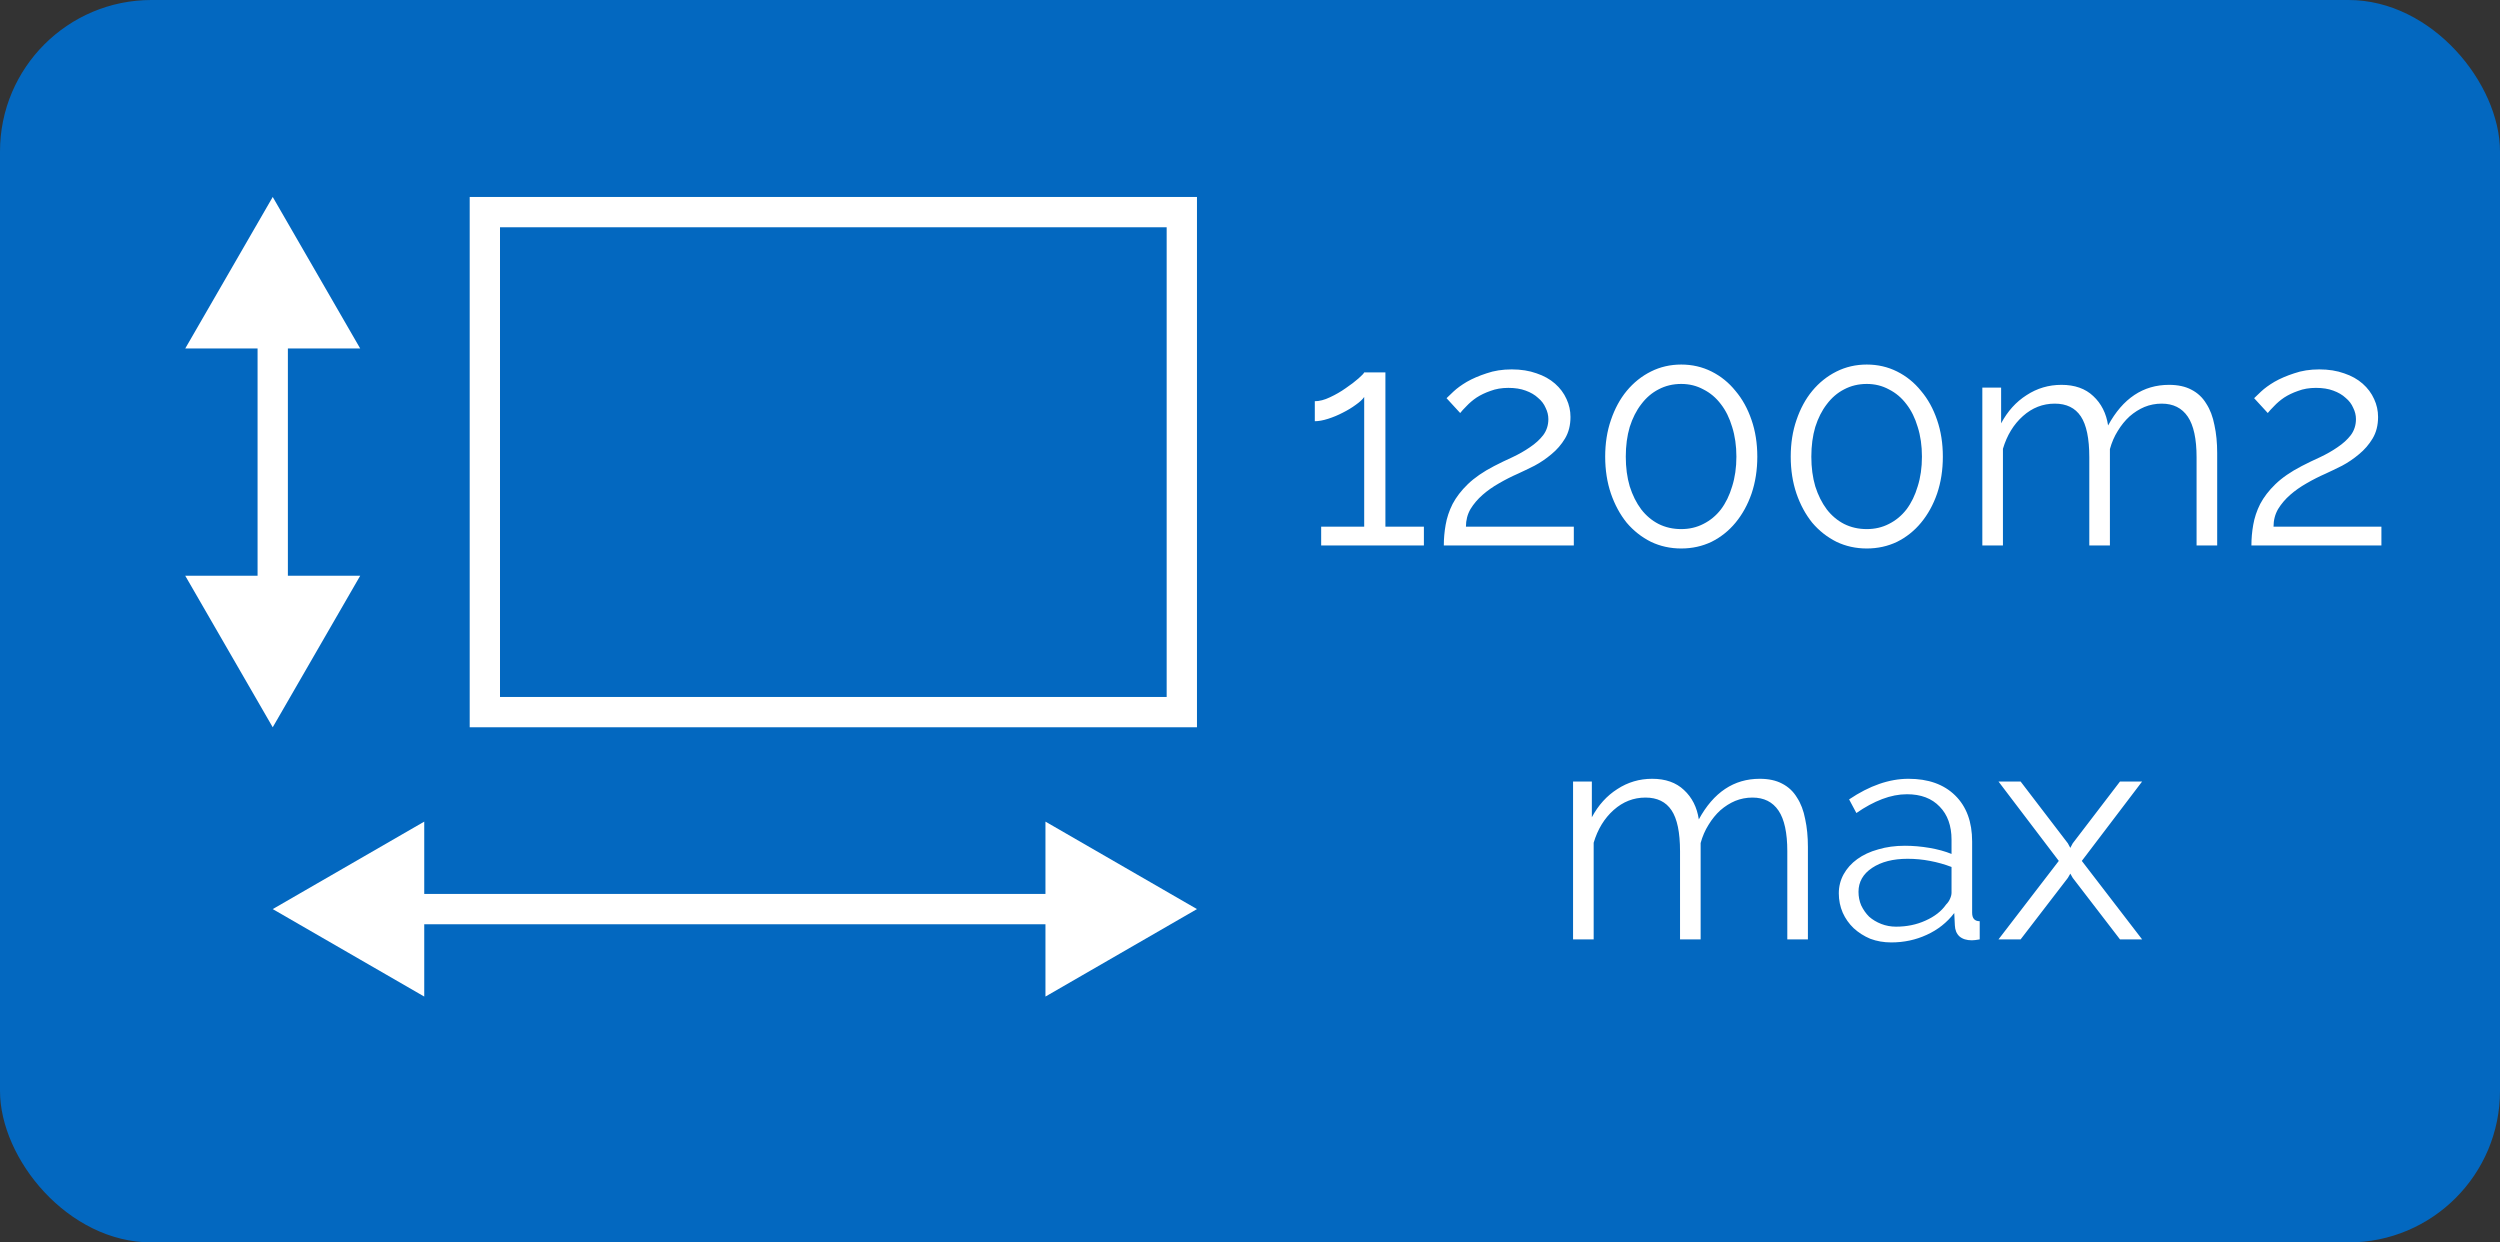 <?xml version="1.0" encoding="UTF-8"?>
<svg xmlns="http://www.w3.org/2000/svg" width="165" height="82" viewBox="0 0 165 82" fill="none">
  <rect x="0" y="0" width="165" height="82" fill="#333333" stroke="none"/>
  <rect width="165" height="82" rx="10" fill="#0368C0"></rect>
  <path d="M18 60L28 65.773V54.227L18 60ZM79 60L69 54.227V65.773L79 60ZM27 61L70 61V59L27 59V61Z" fill="white"></path>
  <path d="M18 48L23.773 38L12.226 38L18 48ZM18 13L12.226 23L23.773 23L18 13ZM19 39L19 22L17 22L17 39L19 39Z" fill="white"></path>
  <rect x="32" y="14" width="46" height="33" stroke="white" stroke-width="2"></rect>
  <path d="M93.977 34.76V36H87.197V34.76H90.037V26.2C89.931 26.36 89.744 26.533 89.477 26.72C89.224 26.907 88.937 27.08 88.617 27.24C88.311 27.4 87.991 27.533 87.657 27.64C87.324 27.747 87.031 27.8 86.777 27.8V26.48C87.084 26.48 87.417 26.393 87.777 26.22C88.151 26.047 88.497 25.847 88.817 25.62C89.151 25.393 89.431 25.18 89.657 24.98C89.884 24.78 90.011 24.647 90.037 24.58H91.437V34.76H93.977ZM95.292 36C95.292 35.547 95.332 35.093 95.412 34.64C95.492 34.173 95.645 33.713 95.872 33.26C96.112 32.807 96.445 32.373 96.872 31.96C97.312 31.533 97.892 31.133 98.612 30.76C98.999 30.56 99.399 30.367 99.812 30.18C100.239 29.98 100.625 29.76 100.972 29.52C101.332 29.28 101.625 29.013 101.852 28.72C102.079 28.413 102.192 28.06 102.192 27.66C102.192 27.407 102.132 27.16 102.012 26.92C101.905 26.667 101.739 26.447 101.512 26.26C101.299 26.06 101.025 25.9 100.692 25.78C100.372 25.66 99.992 25.6 99.552 25.6C99.112 25.6 98.719 25.667 98.372 25.8C98.025 25.92 97.719 26.067 97.452 26.24C97.199 26.413 96.979 26.6 96.792 26.8C96.605 26.987 96.465 27.14 96.372 27.26L95.472 26.28C95.552 26.2 95.705 26.053 95.932 25.84C96.159 25.627 96.452 25.413 96.812 25.2C97.185 24.987 97.619 24.8 98.112 24.64C98.605 24.467 99.159 24.38 99.772 24.38C100.385 24.38 100.932 24.467 101.412 24.64C101.892 24.8 102.299 25.027 102.632 25.32C102.965 25.613 103.219 25.953 103.392 26.34C103.565 26.713 103.652 27.107 103.652 27.52C103.652 28.067 103.532 28.54 103.292 28.94C103.052 29.34 102.752 29.687 102.392 29.98C102.045 30.273 101.672 30.527 101.272 30.74C100.872 30.94 100.512 31.113 100.192 31.26C99.765 31.447 99.345 31.66 98.932 31.9C98.532 32.127 98.172 32.38 97.852 32.66C97.532 32.94 97.265 33.253 97.052 33.6C96.852 33.947 96.752 34.333 96.752 34.76H103.872V36H95.292ZM115.982 30.14C115.982 31.02 115.855 31.833 115.602 32.58C115.348 33.313 114.995 33.953 114.542 34.5C114.102 35.033 113.575 35.453 112.962 35.76C112.348 36.053 111.682 36.2 110.962 36.2C110.242 36.2 109.575 36.053 108.962 35.76C108.348 35.453 107.815 35.033 107.362 34.5C106.922 33.953 106.575 33.313 106.322 32.58C106.068 31.833 105.942 31.02 105.942 30.14C105.942 29.26 106.068 28.453 106.322 27.72C106.575 26.973 106.922 26.333 107.362 25.8C107.815 25.253 108.348 24.827 108.962 24.52C109.575 24.213 110.242 24.06 110.962 24.06C111.682 24.06 112.348 24.213 112.962 24.52C113.575 24.827 114.102 25.253 114.542 25.8C114.995 26.333 115.348 26.973 115.602 27.72C115.855 28.453 115.982 29.26 115.982 30.14ZM114.602 30.14C114.602 29.42 114.508 28.767 114.322 28.18C114.148 27.593 113.902 27.093 113.582 26.68C113.262 26.253 112.875 25.927 112.422 25.7C111.982 25.46 111.495 25.34 110.962 25.34C110.415 25.34 109.915 25.46 109.462 25.7C109.022 25.927 108.642 26.253 108.322 26.68C108.002 27.093 107.748 27.593 107.562 28.18C107.388 28.767 107.302 29.42 107.302 30.14C107.302 30.86 107.388 31.513 107.562 32.1C107.748 32.687 108.002 33.193 108.322 33.62C108.642 34.033 109.022 34.353 109.462 34.58C109.915 34.807 110.415 34.92 110.962 34.92C111.495 34.92 111.982 34.807 112.422 34.58C112.875 34.353 113.262 34.033 113.582 33.62C113.902 33.193 114.148 32.687 114.322 32.1C114.508 31.513 114.602 30.86 114.602 30.14ZM128.228 30.14C128.228 31.02 128.101 31.833 127.848 32.58C127.595 33.313 127.241 33.953 126.788 34.5C126.348 35.033 125.821 35.453 125.208 35.76C124.595 36.053 123.928 36.2 123.208 36.2C122.488 36.2 121.821 36.053 121.208 35.76C120.595 35.453 120.061 35.033 119.608 34.5C119.168 33.953 118.821 33.313 118.568 32.58C118.315 31.833 118.188 31.02 118.188 30.14C118.188 29.26 118.315 28.453 118.568 27.72C118.821 26.973 119.168 26.333 119.608 25.8C120.061 25.253 120.595 24.827 121.208 24.52C121.821 24.213 122.488 24.06 123.208 24.06C123.928 24.06 124.595 24.213 125.208 24.52C125.821 24.827 126.348 25.253 126.788 25.8C127.241 26.333 127.595 26.973 127.848 27.72C128.101 28.453 128.228 29.26 128.228 30.14ZM126.848 30.14C126.848 29.42 126.755 28.767 126.568 28.18C126.395 27.593 126.148 27.093 125.828 26.68C125.508 26.253 125.121 25.927 124.668 25.7C124.228 25.46 123.741 25.34 123.208 25.34C122.661 25.34 122.161 25.46 121.708 25.7C121.268 25.927 120.888 26.253 120.568 26.68C120.248 27.093 119.995 27.593 119.808 28.18C119.635 28.767 119.548 29.42 119.548 30.14C119.548 30.86 119.635 31.513 119.808 32.1C119.995 32.687 120.248 33.193 120.568 33.62C120.888 34.033 121.268 34.353 121.708 34.58C122.161 34.807 122.661 34.92 123.208 34.92C123.741 34.92 124.228 34.807 124.668 34.58C125.121 34.353 125.508 34.033 125.828 33.62C126.148 33.193 126.395 32.687 126.568 32.1C126.755 31.513 126.848 30.86 126.848 30.14ZM146.334 36H144.974V30.18C144.974 28.967 144.781 28.073 144.394 27.5C144.007 26.927 143.434 26.64 142.674 26.64C142.274 26.64 141.894 26.713 141.534 26.86C141.187 27.007 140.861 27.213 140.554 27.48C140.261 27.747 140.001 28.067 139.774 28.44C139.547 28.8 139.374 29.2 139.254 29.64V36H137.894V30.18C137.894 28.94 137.707 28.04 137.334 27.48C136.961 26.92 136.387 26.64 135.614 26.64C134.827 26.64 134.127 26.913 133.514 27.46C132.901 28.007 132.461 28.727 132.194 29.62V36H130.834V25.58H132.074V27.94C132.501 27.14 133.061 26.52 133.754 26.08C134.447 25.627 135.214 25.4 136.054 25.4C136.934 25.4 137.634 25.647 138.154 26.14C138.687 26.633 139.014 27.28 139.134 28.08C140.107 26.293 141.447 25.4 143.154 25.4C143.741 25.4 144.234 25.507 144.634 25.72C145.047 25.933 145.374 26.24 145.614 26.64C145.867 27.027 146.047 27.5 146.154 28.06C146.274 28.607 146.334 29.22 146.334 29.9V36ZM148.593 36C148.593 35.547 148.633 35.093 148.713 34.64C148.793 34.173 148.946 33.713 149.173 33.26C149.413 32.807 149.746 32.373 150.173 31.96C150.613 31.533 151.193 31.133 151.913 30.76C152.3 30.56 152.7 30.367 153.113 30.18C153.54 29.98 153.926 29.76 154.273 29.52C154.633 29.28 154.926 29.013 155.153 28.72C155.38 28.413 155.493 28.06 155.493 27.66C155.493 27.407 155.433 27.16 155.313 26.92C155.206 26.667 155.04 26.447 154.813 26.26C154.6 26.06 154.326 25.9 153.993 25.78C153.673 25.66 153.293 25.6 152.853 25.6C152.413 25.6 152.02 25.667 151.673 25.8C151.326 25.92 151.02 26.067 150.753 26.24C150.5 26.413 150.28 26.6 150.093 26.8C149.906 26.987 149.766 27.14 149.673 27.26L148.773 26.28C148.853 26.2 149.006 26.053 149.233 25.84C149.46 25.627 149.753 25.413 150.113 25.2C150.486 24.987 150.92 24.8 151.413 24.64C151.906 24.467 152.46 24.38 153.073 24.38C153.686 24.38 154.233 24.467 154.713 24.64C155.193 24.8 155.6 25.027 155.933 25.32C156.266 25.613 156.52 25.953 156.693 26.34C156.866 26.713 156.953 27.107 156.953 27.52C156.953 28.067 156.833 28.54 156.593 28.94C156.353 29.34 156.053 29.687 155.693 29.98C155.346 30.273 154.973 30.527 154.573 30.74C154.173 30.94 153.813 31.113 153.493 31.26C153.066 31.447 152.646 31.66 152.233 31.9C151.833 32.127 151.473 32.38 151.153 32.66C150.833 32.94 150.566 33.253 150.353 33.6C150.153 33.947 150.053 34.333 150.053 34.76H157.173V36H148.593ZM119.322 62H117.962V56.18C117.962 54.967 117.769 54.073 117.382 53.5C116.996 52.927 116.422 52.64 115.662 52.64C115.262 52.64 114.882 52.713 114.522 52.86C114.176 53.007 113.849 53.213 113.542 53.48C113.249 53.747 112.989 54.067 112.762 54.44C112.536 54.8 112.362 55.2 112.242 55.64V62H110.882V56.18C110.882 54.94 110.696 54.04 110.322 53.48C109.949 52.92 109.376 52.64 108.602 52.64C107.816 52.64 107.116 52.913 106.502 53.46C105.889 54.007 105.449 54.727 105.182 55.62V62H103.822V51.58H105.062V53.94C105.489 53.14 106.049 52.52 106.742 52.08C107.436 51.627 108.202 51.4 109.042 51.4C109.922 51.4 110.622 51.647 111.142 52.14C111.676 52.633 112.002 53.28 112.122 54.08C113.096 52.293 114.436 51.4 116.142 51.4C116.729 51.4 117.222 51.507 117.622 51.72C118.036 51.933 118.362 52.24 118.602 52.64C118.856 53.027 119.036 53.5 119.142 54.06C119.262 54.607 119.322 55.22 119.322 55.9V62ZM124.821 62.2C124.328 62.2 123.868 62.12 123.441 61.96C123.028 61.787 122.661 61.553 122.341 61.26C122.035 60.967 121.795 60.627 121.621 60.24C121.448 59.84 121.361 59.413 121.361 58.96C121.361 58.507 121.468 58.087 121.681 57.7C121.895 57.313 122.195 56.98 122.581 56.7C122.968 56.42 123.428 56.207 123.961 56.06C124.495 55.9 125.081 55.82 125.721 55.82C126.255 55.82 126.795 55.867 127.341 55.96C127.888 56.053 128.375 56.187 128.801 56.36V55.42C128.801 54.5 128.541 53.773 128.021 53.24C127.501 52.693 126.781 52.42 125.861 52.42C125.328 52.42 124.781 52.527 124.221 52.74C123.661 52.953 123.095 53.26 122.521 53.66L122.041 52.76C123.388 51.853 124.695 51.4 125.961 51.4C127.268 51.4 128.295 51.767 129.041 52.5C129.788 53.233 130.161 54.247 130.161 55.54V60.24C130.161 60.613 130.328 60.8 130.661 60.8V62C130.435 62.04 130.261 62.06 130.141 62.06C129.795 62.06 129.521 61.973 129.321 61.8C129.135 61.627 129.035 61.387 129.021 61.08L128.981 60.26C128.501 60.887 127.895 61.367 127.161 61.7C126.441 62.033 125.661 62.2 124.821 62.2ZM125.141 61.16C125.848 61.16 126.495 61.027 127.081 60.76C127.681 60.493 128.135 60.14 128.441 59.7C128.561 59.58 128.648 59.453 128.701 59.32C128.768 59.173 128.801 59.04 128.801 58.92V57.22C128.348 57.047 127.875 56.913 127.381 56.82C126.901 56.727 126.408 56.68 125.901 56.68C124.941 56.68 124.161 56.88 123.561 57.28C122.961 57.68 122.661 58.207 122.661 58.86C122.661 59.18 122.721 59.48 122.841 59.76C122.975 60.04 123.148 60.287 123.361 60.5C123.588 60.7 123.855 60.86 124.161 60.98C124.468 61.1 124.795 61.16 125.141 61.16ZM133.36 51.58L136.48 55.66L136.64 55.96L136.8 55.66L139.92 51.58H141.38L137.4 56.82L141.38 62H139.92L136.8 57.94L136.64 57.66L136.48 57.94L133.36 62H131.9L135.88 56.82L131.9 51.58H133.36Z" fill="white"></path>
</svg>
